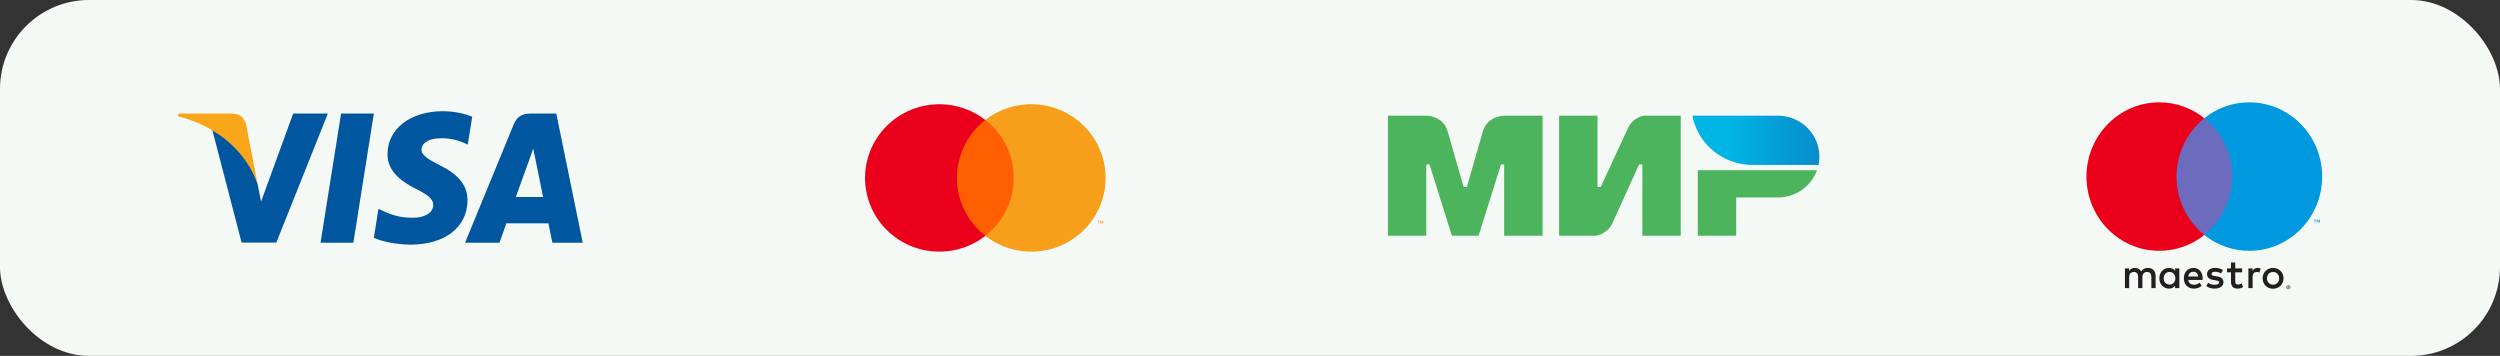 <svg width="562" height="80" viewBox="0 0 562 80" fill="none" xmlns="http://www.w3.org/2000/svg">
<rect x="0" y="0" width="562" height="80" fill="#333333" stroke="none"/>
<rect width="562" height="80" rx="20" fill="#F5F9F6"/>
<g clip-path="url(#clip0)">
<path d="M79.433 54.567H72.061L76.672 25.526H84.043L79.433 54.567Z" fill="#00579F"/>
<path d="M106.156 26.236C104.702 25.649 102.396 25 99.544 25C92.264 25 87.138 28.954 87.107 34.608C87.046 38.779 90.777 41.096 93.567 42.486C96.419 43.907 97.389 44.835 97.389 46.102C97.36 48.047 95.084 48.944 92.962 48.944C90.019 48.944 88.442 48.482 86.045 47.399L85.075 46.935L84.043 53.454C85.772 54.257 88.957 54.969 92.264 55C99.999 55 105.035 51.107 105.094 45.082C105.124 41.776 103.154 39.243 98.907 37.173C96.329 35.844 94.749 34.949 94.749 33.589C94.78 32.353 96.085 31.087 98.996 31.087C101.392 31.025 103.153 31.612 104.487 32.199L105.153 32.507L106.156 26.236Z" fill="#00579F"/>
<path d="M115.953 44.279C116.561 42.611 118.897 36.154 118.897 36.154C118.866 36.216 119.502 34.455 119.866 33.373L120.382 35.876C120.382 35.876 121.778 42.827 122.081 44.279C120.929 44.279 117.41 44.279 115.953 44.279ZM125.053 25.526H119.351C117.593 25.526 116.257 26.051 115.498 27.936L104.548 54.567H112.283C112.283 54.567 113.557 50.982 113.83 50.211C114.679 50.211 122.203 50.211 123.295 50.211C123.507 51.23 124.174 54.567 124.174 54.567H131L125.053 25.526Z" fill="#00579F"/>
<path d="M65.904 25.526L58.685 45.329L57.896 41.313C56.562 36.679 52.376 31.644 47.705 29.14L54.317 54.536H62.112L73.699 25.526H65.904Z" fill="#00579F"/>
<path d="M51.982 25.526H40.121L40 26.113C49.252 28.523 55.379 34.332 57.896 41.314L55.318 27.968C54.894 26.113 53.589 25.587 51.982 25.526Z" fill="#FAA61A"/>
</g>
<path d="M229.548 26.969H213.457V53.026H229.548V26.969Z" fill="#FF5F00"/>
<path d="M215.114 40C215.112 37.491 215.686 35.014 216.792 32.757C217.898 30.5 219.507 28.523 221.498 26.973C219.032 25.052 216.071 23.858 212.953 23.526C209.835 23.194 206.685 23.739 203.865 25.098C201.044 26.457 198.666 28.575 197.003 31.211C195.339 33.846 194.457 36.893 194.457 40.002C194.457 43.111 195.339 46.158 197.003 48.793C198.666 51.429 201.044 53.547 203.865 54.906C206.685 56.265 209.835 56.81 212.953 56.478C216.071 56.147 219.032 54.952 221.498 53.031C219.506 51.481 217.897 49.503 216.791 47.245C215.685 44.987 215.111 42.51 215.114 40Z" fill="#EB001B"/>
<path d="M246.944 50.269V49.735H247.177V49.625H246.624V49.735H246.842V50.269H246.944ZM248.017 50.269V49.625H247.85L247.655 50.085L247.46 49.625H247.293V50.269H247.413V49.781L247.594 50.2H247.72L247.901 49.781V50.269H248.017Z" fill="#F79E1B"/>
<path d="M248.541 40C248.541 43.109 247.659 46.156 245.995 48.792C244.331 51.427 241.952 53.546 239.131 54.904C236.31 56.263 233.161 56.808 230.042 56.476C226.924 56.144 223.963 54.948 221.498 53.026C223.488 51.476 225.096 49.498 226.203 47.241C227.309 44.984 227.884 42.507 227.884 39.998C227.884 37.488 227.309 35.012 226.203 32.755C225.096 30.498 223.488 28.52 221.498 26.969C223.963 25.047 226.924 23.852 230.042 23.52C233.161 23.188 236.31 23.732 239.131 25.091C241.952 26.45 244.331 28.568 245.995 31.204C247.659 33.839 248.541 36.886 248.541 39.995V40Z" fill="#F79E1B"/>
<path fill-rule="evenodd" clip-rule="evenodd" d="M338.138 26V26.012C338.126 26.012 334.35 26 333.342 29.549C332.419 32.803 329.817 41.787 329.745 42.035H329.026C329.026 42.035 326.364 32.85 325.429 29.537C324.422 25.988 320.633 26 320.633 26H312V53H320.633V36.965H320.993H321.352L326.388 53H332.383L337.419 36.977H338.138V53H346.771V26H338.138Z" fill="#4DB45E"/>
<path fill-rule="evenodd" clip-rule="evenodd" d="M369.672 26C369.672 26 367.143 26.224 365.956 28.83L359.841 42.035H359.121V26H350.488V53H358.642C358.642 53 361.291 52.764 362.478 50.17L368.473 36.965H369.193V53H377.826V26H369.672Z" fill="#4DB45E"/>
<path fill-rule="evenodd" clip-rule="evenodd" d="M381.663 38.262V53H390.295V44.393H399.648C403.724 44.393 407.178 41.834 408.46 38.262H381.663Z" fill="#4DB45E"/>
<path fill-rule="evenodd" clip-rule="evenodd" d="M399.648 26H380.452C381.411 31.141 385.332 35.267 390.403 36.611C391.555 36.918 392.766 37.083 394.012 37.083H408.808C408.94 36.47 409 35.845 409 35.197C409 30.115 404.816 26 399.648 26Z" fill="url(#paint0_linear)"/>
<g clip-path="url(#clip1)">
<path d="M521.521 50.034V49.386H521.355L521.164 49.831L520.973 49.386H520.807V50.034H520.924V49.546L521.103 49.967H521.225L521.404 49.545V50.034H521.521ZM520.47 50.034V49.497H520.683V49.388H520.141V49.497H520.354V50.034H520.47Z" fill="#0099DF"/>
<path d="M502.693 52.818H488.362V26.578H502.693V52.818Z" fill="#6C6BBD"/>
<path d="M489.28 39.696C489.28 34.373 491.727 29.631 495.536 26.576C492.75 24.341 489.235 23.008 485.414 23.008C476.369 23.008 469.037 30.479 469.037 39.696C469.037 48.912 476.369 56.383 485.414 56.383C489.235 56.383 492.75 55.05 495.536 52.816C491.727 49.76 489.28 45.019 489.28 39.696Z" fill="#EB001B"/>
<path d="M522.021 39.696C522.021 48.912 514.689 56.383 505.643 56.383C501.823 56.383 498.307 55.05 495.521 52.816C499.331 49.76 501.777 45.019 501.777 39.696C501.777 34.373 499.331 29.631 495.521 26.576C498.307 24.341 501.823 23.008 505.643 23.008C514.689 23.008 522.021 30.479 522.021 39.696Z" fill="#0099DF"/>
<path d="M507.525 60.227C507.716 60.227 507.989 60.265 508.199 60.349L507.907 61.257C507.707 61.173 507.507 61.145 507.316 61.145C506.697 61.145 506.388 61.553 506.388 62.285V64.769H505.441V60.339H506.378V60.877C506.624 60.487 506.979 60.227 507.525 60.227ZM504.028 61.219H502.482V63.222C502.482 63.666 502.636 63.963 503.11 63.963C503.355 63.963 503.665 63.879 503.946 63.713L504.219 64.537C503.919 64.75 503.446 64.881 503.037 64.881C501.917 64.881 501.527 64.269 501.527 63.24V61.219H500.644V60.339H501.527V58.995H502.482V60.339H504.028V61.219ZM491.918 62.165C492.019 61.525 492.4 61.089 493.074 61.089C493.683 61.089 494.075 61.478 494.175 62.165H491.918ZM495.158 62.554C495.149 61.173 494.311 60.227 493.092 60.227C491.818 60.227 490.927 61.173 490.927 62.554C490.927 63.962 491.855 64.88 493.156 64.88C493.811 64.88 494.411 64.713 494.939 64.259L494.475 63.545C494.111 63.842 493.647 64.009 493.211 64.009C492.601 64.009 492.046 63.721 491.91 62.925H495.139C495.149 62.804 495.158 62.684 495.158 62.554ZM499.315 61.47C499.051 61.302 498.515 61.089 497.96 61.089C497.442 61.089 497.132 61.284 497.132 61.609C497.132 61.905 497.459 61.989 497.869 62.044L498.314 62.109C499.261 62.249 499.834 62.656 499.834 63.435C499.834 64.278 499.106 64.881 497.851 64.881C497.141 64.881 496.486 64.695 495.967 64.306L496.413 63.555C496.731 63.805 497.205 64.018 497.86 64.018C498.506 64.018 498.852 63.824 498.852 63.48C498.852 63.231 498.606 63.091 498.087 63.018L497.641 62.953C496.668 62.813 496.14 62.369 496.14 61.646C496.14 60.765 496.85 60.227 497.951 60.227C498.642 60.227 499.27 60.386 499.724 60.691L499.315 61.47ZM510.983 61.143C510.789 61.143 510.608 61.178 510.441 61.247C510.274 61.317 510.129 61.415 510.008 61.54C509.886 61.665 509.79 61.816 509.72 61.991C509.65 62.166 509.616 62.359 509.616 62.569C509.616 62.78 509.65 62.972 509.72 63.147C509.79 63.322 509.886 63.473 510.008 63.598C510.129 63.723 510.274 63.821 510.441 63.891C510.608 63.961 510.789 63.995 510.983 63.995C511.178 63.995 511.359 63.961 511.526 63.891C511.693 63.821 511.839 63.723 511.961 63.598C512.085 63.473 512.181 63.322 512.252 63.147C512.321 62.972 512.356 62.78 512.356 62.569C512.356 62.359 512.321 62.166 512.252 61.991C512.181 61.816 512.085 61.665 511.961 61.54C511.839 61.415 511.693 61.317 511.526 61.247C511.359 61.178 511.178 61.143 510.983 61.143ZM510.983 60.227C511.321 60.227 511.633 60.287 511.92 60.407C512.208 60.526 512.457 60.69 512.666 60.899C512.876 61.108 513.04 61.355 513.159 61.64C513.277 61.925 513.337 62.235 513.337 62.569C513.337 62.903 513.277 63.213 513.159 63.498C513.04 63.783 512.876 64.031 512.666 64.24C512.457 64.449 512.208 64.612 511.92 64.732C511.633 64.851 511.321 64.911 510.983 64.911C510.646 64.911 510.333 64.851 510.046 64.732C509.759 64.612 509.512 64.449 509.304 64.24C509.095 64.031 508.932 63.783 508.813 63.498C508.694 63.213 508.635 62.903 508.635 62.569C508.635 62.235 508.694 61.925 508.813 61.64C508.932 61.355 509.095 61.108 509.304 60.899C509.512 60.69 509.759 60.526 510.046 60.407C510.333 60.287 510.646 60.227 510.983 60.227ZM486.391 62.554C486.391 61.776 486.892 61.136 487.71 61.136C488.492 61.136 489.02 61.748 489.02 62.554C489.02 63.361 488.492 63.972 487.71 63.972C486.892 63.972 486.391 63.333 486.391 62.554ZM489.912 62.554V60.339H488.966V60.877C488.665 60.478 488.211 60.227 487.592 60.227C486.373 60.227 485.418 61.2 485.418 62.554C485.418 63.907 486.373 64.881 487.592 64.881C488.211 64.881 488.665 64.63 488.966 64.232V64.769H489.912V62.554ZM484.581 64.769V61.989C484.581 60.942 483.926 60.237 482.871 60.227C482.316 60.218 481.742 60.394 481.342 61.016C481.042 60.525 480.569 60.227 479.904 60.227C479.441 60.227 478.986 60.367 478.631 60.885V60.339H477.685V64.769H478.64V62.313C478.64 61.544 479.059 61.136 479.704 61.136C480.332 61.136 480.651 61.553 480.651 62.304V64.769H481.606V62.313C481.606 61.544 482.043 61.136 482.67 61.136C483.317 61.136 483.626 61.553 483.626 62.304V64.769H484.581Z" fill="#231F20"/>
<path d="M514.356 64.437V64.547H514.455C514.477 64.547 514.495 64.541 514.508 64.533C514.522 64.524 514.529 64.51 514.529 64.491C514.529 64.473 514.522 64.46 514.508 64.451C514.495 64.442 514.477 64.437 514.455 64.437H514.356ZM514.456 64.361C514.507 64.361 514.547 64.373 514.575 64.396C514.603 64.419 514.616 64.451 514.616 64.491C514.616 64.525 514.606 64.553 514.583 64.575C514.561 64.597 514.529 64.61 514.488 64.616L514.619 64.769H514.517L514.396 64.617H514.356V64.769H514.271V64.361H514.456ZM514.43 64.909C514.477 64.909 514.52 64.901 514.56 64.883C514.601 64.865 514.636 64.841 514.666 64.81C514.696 64.779 514.72 64.743 514.738 64.701C514.755 64.659 514.764 64.615 514.764 64.567C514.764 64.519 514.755 64.475 514.738 64.433C514.72 64.392 514.696 64.355 514.666 64.324C514.636 64.293 514.601 64.269 514.56 64.252C514.52 64.234 514.477 64.225 514.43 64.225C514.383 64.225 514.338 64.234 514.298 64.252C514.256 64.269 514.22 64.293 514.189 64.324C514.159 64.355 514.135 64.392 514.119 64.433C514.101 64.475 514.092 64.519 514.092 64.567C514.092 64.615 514.101 64.659 514.119 64.701C514.135 64.743 514.159 64.779 514.189 64.81C514.22 64.841 514.256 64.865 514.298 64.883C514.338 64.901 514.383 64.909 514.43 64.909ZM514.43 64.126C514.491 64.126 514.548 64.138 514.601 64.162C514.655 64.184 514.701 64.216 514.741 64.256C514.781 64.295 514.812 64.342 514.835 64.396C514.858 64.449 514.869 64.506 514.869 64.567C514.869 64.627 514.858 64.684 514.835 64.738C514.812 64.791 514.781 64.837 514.741 64.877C514.701 64.917 514.655 64.949 514.601 64.972C514.548 64.995 514.491 65.007 514.43 65.007C514.367 65.007 514.31 64.995 514.256 64.972C514.202 64.949 514.155 64.917 514.115 64.877C514.076 64.837 514.045 64.791 514.022 64.738C513.999 64.684 513.987 64.627 513.987 64.567C513.987 64.506 513.999 64.449 514.022 64.396C514.045 64.342 514.076 64.295 514.115 64.256C514.155 64.216 514.202 64.184 514.256 64.162C514.31 64.138 514.367 64.126 514.43 64.126Z" fill="#231F20"/>
</g>
<defs>
<linearGradient id="paint0_linear" x1="380.454" y1="31.541" x2="409" y2="31.541" gradientUnits="userSpaceOnUse">
<stop offset="0.3" stop-color="#00B4E6"/>
<stop offset="1" stop-color="#088CCB"/>
</linearGradient>
<clipPath id="clip0">
<rect width="91" height="30" fill="white" transform="translate(40 25)"/>
</clipPath>
<clipPath id="clip1">
<rect width="53" height="42" fill="white" transform="translate(469 23)"/>
</clipPath>
</defs>
</svg>
